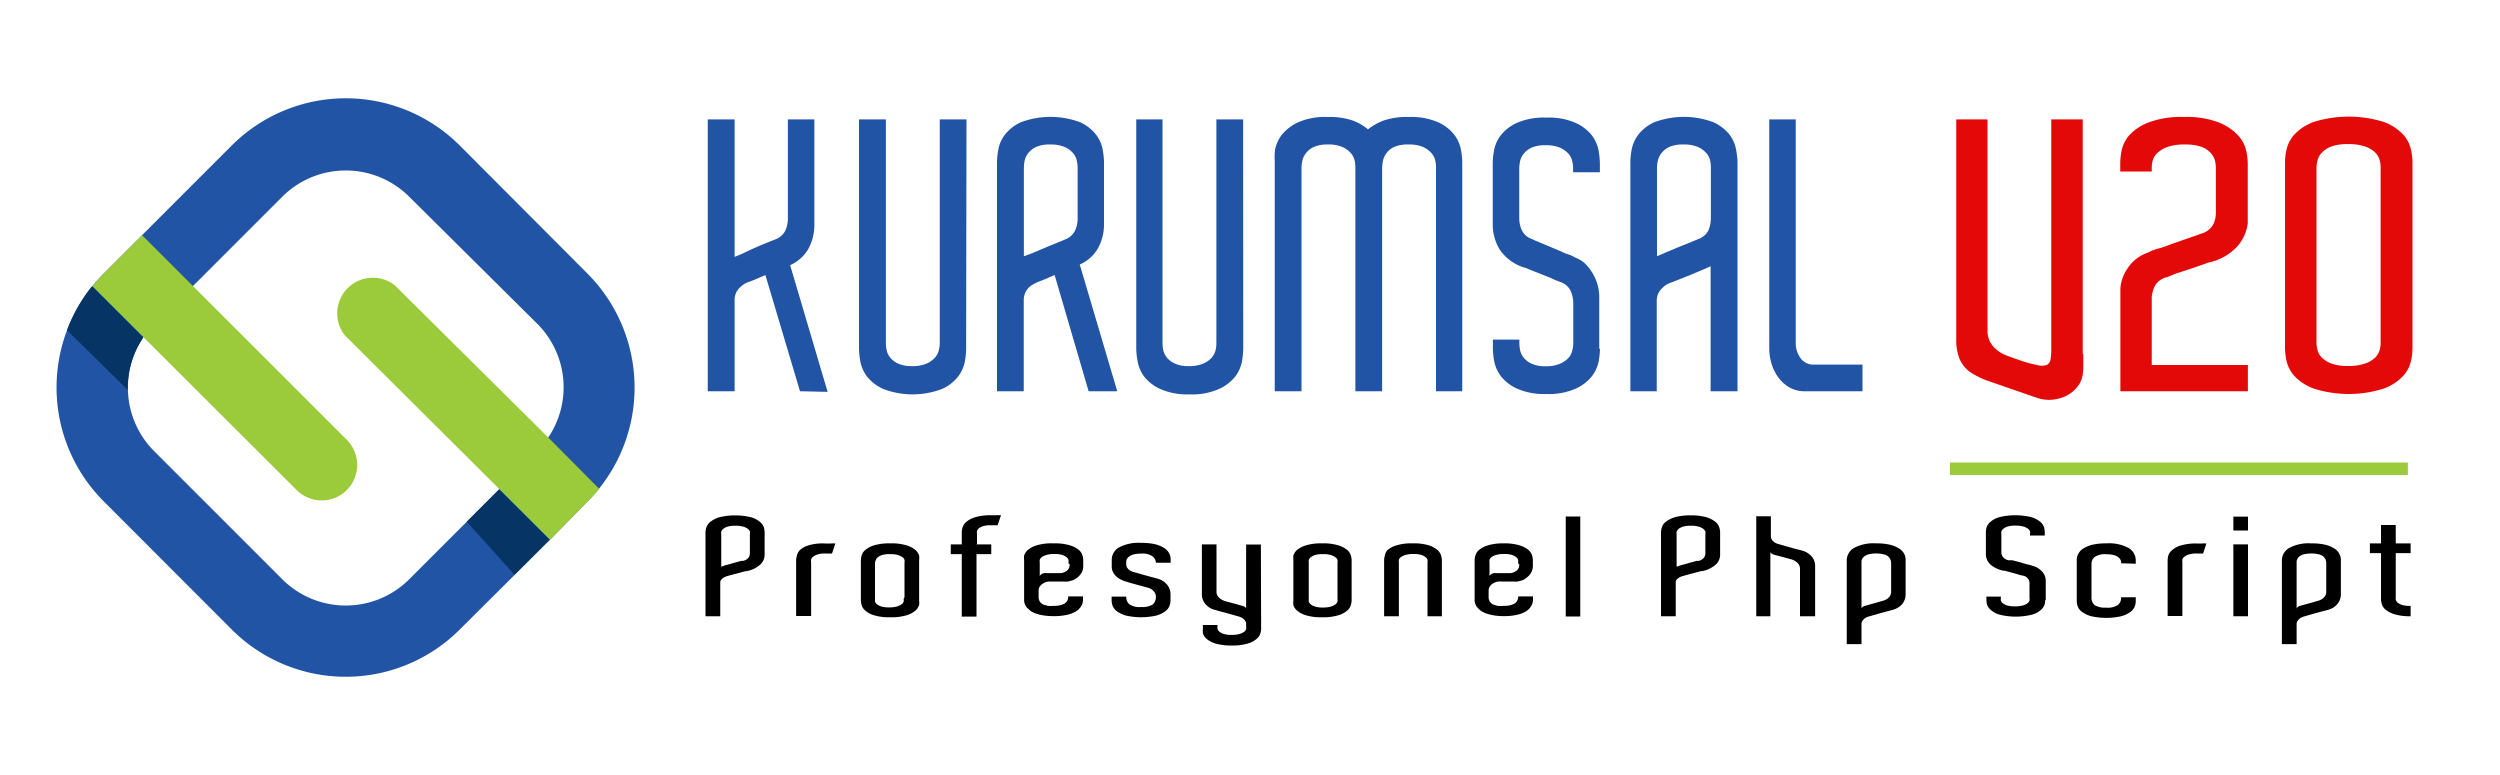 <svg id="katman_1" data-name="katman 1" xmlns="http://www.w3.org/2000/svg" viewBox="0 0 200 62"><defs><style>.cls-1{fill:#2154a5;}.cls-2{fill:#e30909;}.cls-3{fill:#9bcb3b;}.cls-4{fill:#063464;}</style></defs><path class="cls-1" d="M64,31.3,61.23,22l-.5.22-.4.17-.38.15a1.79,1.79,0,0,0-.58.3,2.09,2.09,0,0,0-.42.46,1.37,1.37,0,0,0-.18.74V31.3H56.62V9.55h2.15v11l.56-.23L60,20l.74-.33.68-.28.61-.24a1.42,1.42,0,0,0,.82-.75,2.5,2.5,0,0,0,.18-.87V9.55h2.12V18a4,4,0,0,1-.44,1.83,3.08,3.08,0,0,1-1.5,1.38l3,10.14Z"/><path class="cls-1" d="M77.29,27.61h0v.3a5.77,5.77,0,0,1-.1,1,2.88,2.88,0,0,1-.53,1.2,3.4,3.4,0,0,1-1.28,1,6.6,6.6,0,0,1-4.74,0,3.52,3.52,0,0,1-1.29-1,3,3,0,0,1-.53-1.22,7.36,7.36,0,0,1-.1-.94V9.55h2.15V27.43a3.09,3.09,0,0,0,.06.58,1.39,1.39,0,0,0,.29.6,1.71,1.71,0,0,0,.64.48,2.61,2.61,0,0,0,1.1.2,2.88,2.88,0,0,0,1.16-.2,2,2,0,0,0,.66-.46,1.37,1.37,0,0,0,.32-.59,2.43,2.43,0,0,0,.08-.55V9.55h2.14Z"/><path class="cls-1" d="M87.09,31.3,84.37,22l-.51.22a4,4,0,0,1-.4.17l-.38.15a3.55,3.55,0,0,0-.58.3,1.39,1.39,0,0,0-.4.43,1.41,1.41,0,0,0-.2.71V31.3H79.76V12.94a6,6,0,0,1,.1-.95,2.74,2.74,0,0,1,.53-1.21,3.41,3.41,0,0,1,1.28-1,6.75,6.75,0,0,1,4.74,0,3.41,3.41,0,0,1,1.28,1A2.74,2.74,0,0,1,88.22,12a6,6,0,0,1,.1.95v5a3.92,3.92,0,0,1-.44,1.83,3.08,3.08,0,0,1-1.5,1.38l3,10.14Zm-4.62-11,.71-.3.76-.32.68-.28.3-.12.28-.12a1.42,1.42,0,0,0,.82-.75,2.27,2.27,0,0,0,.19-.84V13.39a2.6,2.6,0,0,0-.08-.59,1.32,1.32,0,0,0-.31-.58,1.94,1.94,0,0,0-.67-.47A2.86,2.86,0,0,0,84,11.56a2.65,2.65,0,0,0-1.1.19,1.72,1.72,0,0,0-.64.5,1.48,1.48,0,0,0-.29.61,3.19,3.19,0,0,0-.06.59V20.5Z"/><path class="cls-1" d="M99.46,27.61h0v.3a7.09,7.09,0,0,1-.1,1,3,3,0,0,1-.53,1.2,3.52,3.52,0,0,1-1.29,1,5.3,5.3,0,0,1-2.37.44,5.36,5.36,0,0,1-2.37-.44,3.4,3.4,0,0,1-1.28-1A2.9,2.9,0,0,1,91,28.85a5.88,5.88,0,0,1-.1-.94V9.55H93V27.43a3.09,3.09,0,0,0,.06.58,1.52,1.52,0,0,0,.29.6,1.84,1.84,0,0,0,.65.48,2.56,2.56,0,0,0,1.09.2,2.81,2.81,0,0,0,1.16-.2,1.93,1.93,0,0,0,.67-.46,1.49,1.49,0,0,0,.32-.59,2.36,2.36,0,0,0,.07-.55V9.55h2.14Z"/><path class="cls-1" d="M117,31.3h-2.12V13.39a2.55,2.55,0,0,0-.07-.59,1.34,1.34,0,0,0-.32-.58,2,2,0,0,0-.66-.47,2.89,2.89,0,0,0-1.16-.19,2.66,2.66,0,0,0-1.12.19,1.54,1.54,0,0,0-.63.5,1.46,1.46,0,0,0-.28.61,3.25,3.25,0,0,0-.07.59V31.3h-2.14V13.39a2.55,2.55,0,0,0-.07-.59,1.34,1.34,0,0,0-.32-.58,1.94,1.94,0,0,0-.67-.47,2.81,2.81,0,0,0-1.15-.19,2.62,2.62,0,0,0-1.1.19,1.65,1.65,0,0,0-.64.5,1.48,1.48,0,0,0-.29.61,2.55,2.55,0,0,0-.07.59V31.3h-2.14V12.94A6,6,0,0,1,102,12a2.89,2.89,0,0,1,.54-1.21,3.66,3.66,0,0,1,1.3-1,5.31,5.31,0,0,1,2.37-.43,5.71,5.71,0,0,1,2,.28,4,4,0,0,1,1.23.71,4.46,4.46,0,0,1,1.26-.71,5.71,5.71,0,0,1,2-.28,5.37,5.37,0,0,1,2.37.43,3.41,3.41,0,0,1,1.28,1,2.86,2.86,0,0,1,.53,1.21,6,6,0,0,1,.1.95V31.3Z"/><path class="cls-1" d="M128,27.88a7.09,7.09,0,0,1-.1,1,3,3,0,0,1-.53,1.2,3.52,3.52,0,0,1-1.29,1,5.3,5.3,0,0,1-2.37.44,5.36,5.36,0,0,1-2.37-.44,3.4,3.4,0,0,1-1.28-1,2.9,2.9,0,0,1-.53-1.22,5.88,5.88,0,0,1-.1-.94v-.75h2.12v.27a3.09,3.09,0,0,0,.06.58,1.39,1.39,0,0,0,.29.6,1.71,1.71,0,0,0,.64.48,2.61,2.61,0,0,0,1.1.2,2.85,2.85,0,0,0,1.16-.2,2,2,0,0,0,.67-.46,1.35,1.35,0,0,0,.31-.59,2.43,2.43,0,0,0,.08-.55V24.19a2.59,2.59,0,0,0-.18-.86,1.37,1.37,0,0,0-.83-.76l-.38-.15a3.89,3.89,0,0,1-.4-.18l-1.89-.75a.37.37,0,0,0-.15-.06A3.68,3.68,0,0,1,120,20a3.85,3.85,0,0,1-.58-2v-5a6,6,0,0,1,.1-.95,2.86,2.86,0,0,1,.53-1.21,3.41,3.41,0,0,1,1.28-1,5.37,5.37,0,0,1,2.37-.43,5.31,5.31,0,0,1,2.37.43,3.54,3.54,0,0,1,1.29,1,3,3,0,0,1,.53,1.21,7.47,7.47,0,0,1,.1.95v.78h-2.14v-.33a2.6,2.6,0,0,0-.08-.59,1.32,1.32,0,0,0-.31-.58,2,2,0,0,0-.67-.47,2.86,2.86,0,0,0-1.16-.19,2.62,2.62,0,0,0-1.1.19,1.65,1.65,0,0,0-.64.5,1.48,1.48,0,0,0-.29.61,3.19,3.19,0,0,0-.06.59v4a2.32,2.32,0,0,0,.19.87,1.38,1.38,0,0,0,.84.75l.25.12.3.12,1,.42c.39.16.76.32,1.1.48a3.75,3.75,0,0,1,.85.36,2.26,2.26,0,0,1,.8.52,4,4,0,0,1,.59.8,3.68,3.68,0,0,1,.48,1.86v4.11Z"/><path class="cls-1" d="M139,31.3h-2.15v-10l-.54.24-1.07.45-1.51.6a1.79,1.79,0,0,0-.58.3,2.09,2.09,0,0,0-.42.46,1.37,1.37,0,0,0-.19.74V31.3h-2.11V12.94a6,6,0,0,1,.1-.95,2.86,2.86,0,0,1,.53-1.21,3.41,3.41,0,0,1,1.28-1,6.75,6.75,0,0,1,4.74,0,3.54,3.54,0,0,1,1.29,1,2.84,2.84,0,0,1,.52,1.21,6.25,6.25,0,0,1,.11.95Zm-5.7-11.12,1.07-.45,1-.4.5-.21a1.39,1.39,0,0,0,.83-.75,2.72,2.72,0,0,0,.17-.87V13.39a2.55,2.55,0,0,0-.07-.59,1.34,1.34,0,0,0-.32-.58,1.94,1.94,0,0,0-.67-.47,2.81,2.81,0,0,0-1.15-.19,2.62,2.62,0,0,0-1.1.19,1.65,1.65,0,0,0-.64.5,1.48,1.48,0,0,0-.29.61,2.55,2.55,0,0,0-.07.59V20.5Z"/><path class="cls-1" d="M149,29.17V31.3h-4.61a2.41,2.41,0,0,1-1.26-.32,2.84,2.84,0,0,1-.88-.81,3.56,3.56,0,0,1-.53-1.09,4.06,4.06,0,0,1-.18-1.17V9.55h2.12V27.43a2,2,0,0,0,.39,1.23,1.25,1.25,0,0,0,1.05.51H149Z"/><path class="cls-2" d="M166.66,28.33v1a3.91,3.91,0,0,1-.06.73,2,2,0,0,1-.21.59,2.48,2.48,0,0,1-.42.54,2.7,2.7,0,0,1-1.38.72,2.92,2.92,0,0,1-1.56-.06c-.5-.16-1-.35-1.63-.56l-1.67-.58-.58-.2-.44-.16A7.32,7.32,0,0,1,158,30a2.56,2.56,0,0,1-.73-.53,2.51,2.51,0,0,1-.56-.9,4.16,4.16,0,0,1-.21-1.45V9.55H159V26.26a.33.33,0,0,1,0,.15,1.92,1.92,0,0,0,.24,1,2.15,2.15,0,0,0,.63.68,3.3,3.3,0,0,0,.84.42l.84.3a10.65,10.65,0,0,0,1.41.39,1.35,1.35,0,0,0,.77,0,.57.57,0,0,0,.31-.44,4.51,4.51,0,0,0,.06-.82V25.3h0V9.55h2.52V28.33Z"/><path class="cls-2" d="M179.83,29.2v2.1h-10.2V23.08a3.18,3.18,0,0,1,.54-1.56,3.21,3.21,0,0,1,1.68-1.32,3.84,3.84,0,0,1,1-.36l1.31-.47,1.24-.43.36-.12.3-.12a1.55,1.55,0,0,0,1-.75,2.2,2.2,0,0,0,.21-.87V13.45a2.55,2.55,0,0,0-.07-.59,1.47,1.47,0,0,0-.33-.61,1.86,1.86,0,0,0-.75-.5,3.77,3.77,0,0,0-1.34-.19,4,4,0,0,0-1.36.19,2.37,2.37,0,0,0-.81.47,1.3,1.3,0,0,0-.38.58,2.17,2.17,0,0,0-.09.59v.33h-2.52V13a5.44,5.44,0,0,1,.12-1,2.67,2.67,0,0,1,.63-1.21,4.07,4.07,0,0,1,1.53-1,7.39,7.39,0,0,1,2.82-.43,7.15,7.15,0,0,1,2.82.45,4.19,4.19,0,0,1,1.53,1.05,2.67,2.67,0,0,1,.63,1.21,5.38,5.38,0,0,1,.12,1v4.8A3.52,3.52,0,0,1,179,19.7,4.39,4.39,0,0,1,176.71,21a.46.46,0,0,0-.18.06l-1.12.39-1.1.36a4.44,4.44,0,0,0-.49.18l-.44.18a1.46,1.46,0,0,0-1,.72,2.72,2.72,0,0,0-.24.84V29.2h7.68Z"/><path class="cls-2" d="M193,27.58v.3a5.16,5.16,0,0,1-.12,1,2.69,2.69,0,0,1-.63,1.2,4.05,4.05,0,0,1-1.53,1,9.26,9.26,0,0,1-5.64,0,4.05,4.05,0,0,1-1.53-1,2.7,2.7,0,0,1-.63-1.22,5.29,5.29,0,0,1-.12-.94v-15a5.38,5.38,0,0,1,.12-.95,2.67,2.67,0,0,1,.63-1.21,4.07,4.07,0,0,1,1.53-1,9.46,9.46,0,0,1,5.64,0,4.07,4.07,0,0,1,1.53,1,2.67,2.67,0,0,1,.63,1.21,5.38,5.38,0,0,1,.12.95V27.58Zm-2.55-.45h0V13.69h0v-.33a2.17,2.17,0,0,0-.09-.59,1.34,1.34,0,0,0-.36-.58,2.17,2.17,0,0,0-.79-.47,4.14,4.14,0,0,0-1.4-.19,3.61,3.61,0,0,0-1.3.19,2,2,0,0,0-.77.5,1.39,1.39,0,0,0-.34.61,2.6,2.6,0,0,0-.08.59v14a2.52,2.52,0,0,0,.08.58,1.31,1.31,0,0,0,.34.6,2.12,2.12,0,0,0,.77.48,3.58,3.58,0,0,0,1.3.2,4.12,4.12,0,0,0,1.4-.2,2.17,2.17,0,0,0,.79-.46,1.37,1.37,0,0,0,.36-.59,2,2,0,0,0,.09-.55Z"/><path d="M61.17,44.33v.07a1.09,1.09,0,0,1-.33.75,2.21,2.21,0,0,1-1.11.54l-.08,0-.45.12-.45.12-.48.13a1.63,1.63,0,0,0-.31.11,1,1,0,0,0-.23.17.37.37,0,0,0-.11.27h0V49.3H56.44V42.56a1.43,1.43,0,0,1,.06-.34,1,1,0,0,1,.3-.45,2.21,2.21,0,0,1,.71-.38,5.4,5.4,0,0,1,2.61,0,2,2,0,0,1,.7.38,1,1,0,0,1,.3.45,2,2,0,0,1,.05.34v1.77Zm-3.24.92.4-.11.42-.12.37-.1.17-.05.15,0a.74.74,0,0,0,.46-.28.67.67,0,0,0,.09-.31V42.73a.6.6,0,0,0,0-.22.52.52,0,0,0-.17-.21,1.16,1.16,0,0,0-.37-.17,2.22,2.22,0,0,0-.64-.07,2,2,0,0,0-.6.07,1,1,0,0,0-.35.18.42.42,0,0,0-.16.23.52.52,0,0,0,0,.21v2.59Z"/><path d="M66.05,43.48h.41a2.42,2.42,0,0,1,.37,0l-.27.8H66a1.93,1.93,0,0,0-.6.08,1.21,1.21,0,0,0-.36.18.44.44,0,0,0-.15.22.6.6,0,0,0,0,.22v4.3H63.69V44.81a1.49,1.49,0,0,1,.06-.35A.89.89,0,0,1,64,44a1.81,1.81,0,0,1,.71-.38A4,4,0,0,1,66.05,43.48Z"/><path d="M73.53,47.88v.17a1.27,1.27,0,0,1,0,.35,1,1,0,0,1-.29.44,1.88,1.88,0,0,1-.71.38,4.09,4.09,0,0,1-1.3.16,4.16,4.16,0,0,1-1.31-.16,1.76,1.76,0,0,1-.7-.38.83.83,0,0,1-.29-.44,1.49,1.49,0,0,1-.06-.35V44.8a1.49,1.49,0,0,1,.06-.35.89.89,0,0,1,.29-.45,1.89,1.89,0,0,1,.7-.37,4.16,4.16,0,0,1,1.31-.16,4.09,4.09,0,0,1,1.3.16,2,2,0,0,1,.71.37,1.08,1.08,0,0,1,.29.44,1.38,1.38,0,0,1,0,.36Zm-1.17-.11V45a.58.58,0,0,0,0-.21.43.43,0,0,0-.17-.22,1.43,1.43,0,0,0-.37-.17,2.15,2.15,0,0,0-.63-.07,2.09,2.09,0,0,0-.61.07,1,1,0,0,0-.35.18.46.46,0,0,0-.16.22A.88.88,0,0,0,70,45v2.91a1,1,0,0,0,0,.21.46.46,0,0,0,.16.22,1,1,0,0,0,.35.18,2.09,2.09,0,0,0,.61.07,2.15,2.15,0,0,0,.63-.07,1.43,1.43,0,0,0,.37-.17.43.43,0,0,0,.17-.22.58.58,0,0,0,0-.21Z"/><path d="M78.12,43.55H79.3v.78H78.12v5H76.94v-5h-.88v-.78h.88v-1a1.43,1.43,0,0,1,.06-.34,1,1,0,0,1,.29-.45,2.11,2.11,0,0,1,.71-.38,4.35,4.35,0,0,1,1.3-.16h.4a2.44,2.44,0,0,1,.38,0l-.27.8h-.54a2.12,2.12,0,0,0-.62.07,1.19,1.19,0,0,0-.34.17.51.51,0,0,0-.15.23.52.52,0,0,0,0,.21v.81Z"/><path d="M84.3,43.47a4,4,0,0,1,1.3.16,2,2,0,0,1,.71.37.89.89,0,0,1,.29.45,1.49,1.49,0,0,1,.06.35v.27h0v.24a1.14,1.14,0,0,1-.09.42,1.29,1.29,0,0,1-.42.5,1.22,1.22,0,0,1-.35.2l-.35.09a1.5,1.5,0,0,1-.37,0H84a1,1,0,0,0-.63.21.61.61,0,0,0-.28.51v.5a.66.66,0,0,0,.12.42.8.8,0,0,0,.13.13.69.69,0,0,0,.21.1l.28.08a2.81,2.81,0,0,0,.45,0,2.16,2.16,0,0,0,.57-.06,1.36,1.36,0,0,0,.29-.11.62.62,0,0,0,.25-.26.72.72,0,0,0,.07-.33h1.18v.26a1,1,0,0,1-.16.55,1.32,1.32,0,0,1-.49.44,2.43,2.43,0,0,1-.65.23,4.48,4.48,0,0,1-1.06.1,5,5,0,0,1-.82-.06,3.75,3.75,0,0,1-.6-.15,1.64,1.64,0,0,1-.42-.21l-.28-.25a.94.94,0,0,1-.23-.66v-3h0V44.8a1.38,1.38,0,0,1,0-.36,1.08,1.08,0,0,1,.29-.44,2,2,0,0,1,.71-.37A4.09,4.09,0,0,1,84.3,43.47Zm1.18,1.6V45a.82.82,0,0,0,0-.21.54.54,0,0,0-.16-.22,1.1,1.1,0,0,0-.36-.18,2,2,0,0,0-.6-.07,2.19,2.19,0,0,0-.63.07,1.52,1.52,0,0,0-.38.17.57.57,0,0,0-.17.22.51.51,0,0,0,0,.2v.12h0v1a.29.29,0,0,1,.12-.15.6.6,0,0,1,.23-.1,1,1,0,0,1,.25,0h1a.87.87,0,0,0,.55-.18.55.55,0,0,0,.24-.44v-.09Z"/><path d="M92.22,44.52a1.39,1.39,0,0,0-.93-.23,2.4,2.4,0,0,0-.58.06,1,1,0,0,0-.36.16.58.58,0,0,0-.2.22.44.44,0,0,0-.05.22v.21a.44.44,0,0,0,.06.23.86.86,0,0,0,.14.18.58.58,0,0,0,.18.11l.14.06.28.08.52.15.62.17.56.15a1.45,1.45,0,0,1,.77.49,1.18,1.18,0,0,1,.27.76v.51a1.28,1.28,0,0,1-.09.44,1,1,0,0,1-.35.43,2.31,2.31,0,0,1-.72.33,5.51,5.51,0,0,1-2.38,0,2.2,2.2,0,0,1-.72-.33,1,1,0,0,1-.36-.43,1.28,1.28,0,0,1-.09-.44v-.32H90.1a.74.74,0,0,0,.25.61,1.43,1.43,0,0,0,.94.22,1.6,1.6,0,0,0,.93-.2.8.8,0,0,0,.25-.63.6.6,0,0,0-.1-.34,1.21,1.21,0,0,0-.22-.23,1.17,1.17,0,0,0-.34-.15L91,46.79l-.62-.17L90,46.5a2,2,0,0,1-.32-.13,1.92,1.92,0,0,1-.35-.23,1.39,1.39,0,0,1-.28-.35,1,1,0,0,1-.11-.47V44.8a1.14,1.14,0,0,1,.57-1,3.34,3.34,0,0,1,1.79-.37,4.81,4.81,0,0,1,1.07.1,2.47,2.47,0,0,1,.73.29,1.12,1.12,0,0,1,.42.42,1,1,0,0,1,.13.52v.26H92.47A.69.69,0,0,0,92.22,44.52Z"/><path d="M100.89,50.15h0v.16a1.41,1.41,0,0,1-.06.35.86.86,0,0,1-.29.44,1.89,1.89,0,0,1-.7.38,4.47,4.47,0,0,1-1.31.16,4.4,4.4,0,0,1-1.3-.16,2,2,0,0,1-.71-.38,1,1,0,0,1-.29-.45,2,2,0,0,1,0-.34V50h1.17v.1a.78.78,0,0,0,0,.21.48.48,0,0,0,.16.23,1,1,0,0,0,.35.18,2,2,0,0,0,.6.07,2.18,2.18,0,0,0,.64-.07,1.16,1.16,0,0,0,.37-.17.41.41,0,0,0,.17-.21.6.6,0,0,0,0-.22h0v-.2a.46.46,0,0,0-.06-.23,1.15,1.15,0,0,0-.14-.17.94.94,0,0,0-.18-.12l-.14-.06-.28-.08-.51-.14c-.2-.06-.4-.12-.62-.17l-.57-.16a1.44,1.44,0,0,1-.77-.48,1.2,1.2,0,0,1-.27-.76v-4h1.17v3.8a.58.58,0,0,0,.11.35,1,1,0,0,0,.23.22,1.37,1.37,0,0,0,.32.16l.47.13.45.12.45.13a.9.9,0,0,1,.21.08.21.21,0,0,1,.13.17V43.56h1.18Z"/><path d="M108.13,47.88v.17a1.34,1.34,0,0,1-.06.35.83.83,0,0,1-.29.44,1.81,1.81,0,0,1-.71.38,4,4,0,0,1-1.3.16,4.09,4.09,0,0,1-1.3-.16,1.81,1.81,0,0,1-.71-.38.89.89,0,0,1-.29-.44,1.37,1.37,0,0,1,0-.35V44.8a1.37,1.37,0,0,1,0-.35,1,1,0,0,1,.29-.45,2,2,0,0,1,.71-.37,4.09,4.09,0,0,1,1.3-.16,4,4,0,0,1,1.3.16,2,2,0,0,1,.71.37.91.91,0,0,1,.29.44,1.48,1.48,0,0,1,.06.36ZM107,47.77V45a.56.56,0,0,0,0-.21.52.52,0,0,0-.18-.22,1.35,1.35,0,0,0-.36-.17,2.22,2.22,0,0,0-.64-.07,2,2,0,0,0-.6.07,1.1,1.1,0,0,0-.36.18.54.54,0,0,0-.16.22.88.88,0,0,0,0,.21v2.91a1,1,0,0,0,0,.21.54.54,0,0,0,.16.22,1.1,1.1,0,0,0,.36.18,2,2,0,0,0,.6.07,2.22,2.22,0,0,0,.64-.07,1.35,1.35,0,0,0,.36-.17.52.52,0,0,0,.18-.22.56.56,0,0,0,0-.21Z"/><path d="M115.38,49.3H114.2V45a.56.56,0,0,0,0-.21.4.4,0,0,0-.16-.22,1,1,0,0,0-.35-.18,2,2,0,0,0-.6-.07,2.19,2.19,0,0,0-.63.07,1.37,1.37,0,0,0-.38.17.49.49,0,0,0-.17.22.51.51,0,0,0,0,.2V49.3h-1.18V44.8a1.48,1.48,0,0,1,.06-.36A.91.91,0,0,1,111,44a2,2,0,0,1,.72-.37,4,4,0,0,1,1.3-.16,4.09,4.09,0,0,1,1.3.16A2,2,0,0,1,115,44a1,1,0,0,1,.29.45,1.49,1.49,0,0,1,.06.35v4.5Z"/><path d="M120.27,43.47a4.09,4.09,0,0,1,1.3.16,2,2,0,0,1,.71.37,1,1,0,0,1,.29.45,1.49,1.49,0,0,1,.06.35v.27h0v.24a1.16,1.16,0,0,1-.1.42,1.29,1.29,0,0,1-.42.5,1.17,1.17,0,0,1-.34.2l-.35.09a1.58,1.58,0,0,1-.38,0H120a1,1,0,0,0-.64.21.63.63,0,0,0-.27.51v.5a.66.66,0,0,0,.12.42.8.8,0,0,0,.13.13.53.53,0,0,0,.2.1l.29.08a2.64,2.64,0,0,0,.45,0,2.16,2.16,0,0,0,.57-.06,1.63,1.63,0,0,0,.29-.11.62.62,0,0,0,.25-.26.88.88,0,0,0,.07-.33h1.18v.26a1,1,0,0,1-.17.55,1.18,1.18,0,0,1-.49.44,2.19,2.19,0,0,1-.65.23,4.45,4.45,0,0,1-1,.1,4.83,4.83,0,0,1-.82-.06,3.75,3.75,0,0,1-.6-.15,1.91,1.91,0,0,1-.43-.21,2.27,2.27,0,0,1-.27-.25.9.9,0,0,1-.24-.66v-3h0V44.8a1.48,1.48,0,0,1,.06-.36.91.91,0,0,1,.29-.44,2,2,0,0,1,.71-.37A4,4,0,0,1,120.27,43.47Zm1.18,1.6V45a.86.86,0,0,0,0-.21.4.4,0,0,0-.16-.22,1,1,0,0,0-.35-.18,2,2,0,0,0-.6-.07,2.19,2.19,0,0,0-.63.07,1.37,1.37,0,0,0-.38.17.49.49,0,0,0-.17.22.51.51,0,0,0,0,.2v.12h0v1a.25.25,0,0,1,.12-.15.62.62,0,0,1,.22-.1,1.18,1.18,0,0,1,.25,0h1a.89.89,0,0,0,.55-.18.55.55,0,0,0,.24-.44v-.09Z"/><path d="M125.26,41.32h1.16v8h-1.16Z"/><path d="M137.61,44.33v.07a1.09,1.09,0,0,1-.33.75,2.3,2.3,0,0,1-1.11.54l-.09,0-.45.12-.45.12-.47.13a1.73,1.73,0,0,0-.32.11,1.24,1.24,0,0,0-.23.17.36.36,0,0,0-.1.27h0V49.3h-1.18V42.56a1.43,1.43,0,0,1,.06-.34.89.89,0,0,1,.29-.45,2.28,2.28,0,0,1,.72-.38,4.4,4.4,0,0,1,1.3-.16,4.35,4.35,0,0,1,1.3.16,2.11,2.11,0,0,1,.71.38,1,1,0,0,1,.29.45,1.43,1.43,0,0,1,.06.34v1.77Zm-3.24.92.4-.11.41-.12.38-.1.16-.05.16,0a.69.69,0,0,0,.45-.28.59.59,0,0,0,.1-.31V42.73a.6.6,0,0,0,0-.22.56.56,0,0,0-.18-.21,1.1,1.1,0,0,0-.36-.17,2.22,2.22,0,0,0-.64-.07,2,2,0,0,0-.6.07,1.1,1.1,0,0,0-.36.18.57.57,0,0,0-.16.23.76.76,0,0,0,0,.21v2.59Z"/><path d="M145.21,45.65V49.3H144V45.5a.65.65,0,0,0-.1-.35.92.92,0,0,0-.22-.22,1.29,1.29,0,0,0-.33-.17l-.47-.13-.45-.12-.46-.12a.64.64,0,0,1-.2-.08.22.22,0,0,1-.14-.17V49.3H140.5v-8h1.17v1.62a.46.46,0,0,0,.06.23.8.8,0,0,0,.15.17.66.66,0,0,0,.17.12l.14.06.28.08.51.15.62.17.58.15a1.59,1.59,0,0,1,.77.48,1.19,1.19,0,0,1,.26.76Z"/><path d="M152.45,47.29v.26a1.25,1.25,0,0,1-.26.76,1.53,1.53,0,0,1-.78.48l-.57.15-.61.17-.52.15-.28.08-.14.06a.77.77,0,0,0-.17.12,1.15,1.15,0,0,0-.14.17.44.44,0,0,0-.06.23v1.61h-1.18V44.79a1.17,1.17,0,0,1,.57-.95,3.3,3.3,0,0,1,1.78-.37,4.69,4.69,0,0,1,1.07.1,2.54,2.54,0,0,1,.74.29,1.2,1.2,0,0,1,.42.42,1,1,0,0,1,.13.52v2.49ZM151.29,45a.9.9,0,0,0-.08-.28.69.69,0,0,0-.19-.23.85.85,0,0,0-.36-.15,2.32,2.32,0,0,0-.57-.06,2.26,2.26,0,0,0-.57.06,1,1,0,0,0-.36.16.64.64,0,0,0-.19.22.46.46,0,0,0-.05.23v3.75a.21.21,0,0,1,.13-.17.6.6,0,0,1,.21-.08l.46-.13.44-.12.47-.14a1,1,0,0,0,.34-.15.92.92,0,0,0,.22-.22.65.65,0,0,0,.1-.35V45Z"/><path d="M163.62,48a1.82,1.82,0,0,1-.05.35,1,1,0,0,1-.29.44,1.88,1.88,0,0,1-.71.38,5.4,5.4,0,0,1-2.61,0,1.76,1.76,0,0,1-.7-.38.92.92,0,0,1-.3-.44,2.06,2.06,0,0,1-.05-.35v-.27h1.16v.1a.59.59,0,0,0,0,.21.4.4,0,0,0,.16.22,1,1,0,0,0,.35.18,2.35,2.35,0,0,0,.6.07,2.64,2.64,0,0,0,.64-.07,1.43,1.43,0,0,0,.37-.17.49.49,0,0,0,.17-.22.54.54,0,0,0,0-.2v-1.2a.61.61,0,0,0-.55-.6l-.21-.05a1.14,1.14,0,0,1-.22-.07l-1-.27-.08,0a2.21,2.21,0,0,1-1.11-.54,1.14,1.14,0,0,1-.32-.75V42.55a2,2,0,0,1,.05-.34,1,1,0,0,1,.3-.45,1.89,1.89,0,0,1,.7-.38,5.4,5.4,0,0,1,2.61,0,2,2,0,0,1,.71.38,1,1,0,0,1,.29.45,2,2,0,0,1,.05.34v.29h-1.18v-.12a.6.6,0,0,0,0-.22.47.47,0,0,0-.17-.21,1.16,1.16,0,0,0-.37-.17,2.22,2.22,0,0,0-.64-.07,2,2,0,0,0-.6.07,1,1,0,0,0-.35.18.42.42,0,0,0-.16.23.52.52,0,0,0,0,.21v1.48a.62.62,0,0,0,.11.32.74.74,0,0,0,.46.28l.14,0,.17,0,.57.15.61.18a2.43,2.43,0,0,1,.47.13,1.4,1.4,0,0,1,.43.19,1.56,1.56,0,0,1,.33.29,1.07,1.07,0,0,1,.26.68V48Z"/><path d="M169.69,45.06V45a.59.59,0,0,0-.05-.22.68.68,0,0,0-.2-.22,1,1,0,0,0-.36-.16,2.4,2.4,0,0,0-.58-.06,1.44,1.44,0,0,0-.94.23.71.71,0,0,0-.24.54v2.67a.8.8,0,0,0,.25.63,1.6,1.6,0,0,0,.93.2,1.43,1.43,0,0,0,.94-.22.74.74,0,0,0,.25-.61h1.17v.32a1.28,1.28,0,0,1-.09.44,1,1,0,0,1-.36.43,2.2,2.2,0,0,1-.72.33,5.51,5.51,0,0,1-2.38,0,2.2,2.2,0,0,1-.72-.33,1,1,0,0,1-.36-.43,1.28,1.28,0,0,1-.09-.44V44.8a1,1,0,0,1,.14-.52,1.06,1.06,0,0,1,.42-.42,2.47,2.47,0,0,1,.73-.29,4.75,4.75,0,0,1,1.07-.1,3.3,3.3,0,0,1,1.79.37,1.14,1.14,0,0,1,.57,1v.26Z"/><path d="M175.74,43.48h.4a2.36,2.36,0,0,1,.37,0l-.26.8h-.54a2,2,0,0,0-.61.08,1,1,0,0,0-.35.18.46.46,0,0,0-.16.22.89.89,0,0,0,0,.22v4.3h-1.18V44.81a2.06,2.06,0,0,1,.05-.35.92.92,0,0,1,.3-.44,1.76,1.76,0,0,1,.7-.38A4.16,4.16,0,0,1,175.74,43.48Z"/><path d="M179.84,41.33v1.11h-1.17V41.33Zm-1.17,2.22h1.17V49.3h-1.17Z"/><path d="M187.27,47.29v.26a1.2,1.2,0,0,1-.27.76,1.46,1.46,0,0,1-.77.48l-.57.15-.62.17-.52.15-.27.08-.14.06a.59.59,0,0,0-.17.12,1.22,1.22,0,0,0-.15.17.44.44,0,0,0-.06.23v1.61h-1.18V44.79a1.16,1.16,0,0,1,.58-.95,3.28,3.28,0,0,1,1.78-.37,4.75,4.75,0,0,1,1.07.1,2.47,2.47,0,0,1,.73.29,1.06,1.06,0,0,1,.42.42,1,1,0,0,1,.14.52v2.49ZM186.1,45a.89.89,0,0,0-.07-.28.72.72,0,0,0-.2-.23.85.85,0,0,0-.36-.15,2.23,2.23,0,0,0-.56-.06,2.4,2.4,0,0,0-.58.06,1,1,0,0,0-.36.16.6.6,0,0,0-.18.22.46.46,0,0,0-.06.23v3.75a.23.23,0,0,1,.13-.17.58.58,0,0,1,.22-.08l.46-.13.44-.12.47-.14a1,1,0,0,0,.33-.15.77.77,0,0,0,.22-.22.58.58,0,0,0,.1-.35V45Z"/><path d="M192.85,48.47v.83a4.4,4.4,0,0,1-1.3-.16,2.28,2.28,0,0,1-.72-.38.89.89,0,0,1-.29-.45,1.41,1.41,0,0,1-.06-.35V44.25h-.89v-.78h.89V42h1.18v1.47h1.19v.78h-1.19v3.53a.82.82,0,0,0,0,.21.64.64,0,0,0,.16.23,1.1,1.1,0,0,0,.36.18,2,2,0,0,0,.6.07Z"/><path class="cls-1" d="M47,21.89,36.77,11.63a12.9,12.9,0,0,0-18.22,0l-7.18,7.18L8.29,21.89c-.32.32-.62.67-.9,1a12.89,12.89,0,0,0,.9,17.21L18.55,50.37a12.89,12.89,0,0,0,18.22,0L44,43.18,47,40.11a12.25,12.25,0,0,0,.91-1A12.92,12.92,0,0,0,47,21.89ZM43,36.08l-3.08,3.08-7.18,7.18a7.19,7.19,0,0,1-10.16,0L12.32,36.08A7.18,7.18,0,0,1,11.46,27a6.48,6.48,0,0,1,.86-1l3.08-3.08,7.18-7.18a7.19,7.19,0,0,1,10.16,0L43,25.92A7.18,7.18,0,0,1,43.86,35,6.48,6.48,0,0,1,43,36.08Z"/><path class="cls-3" d="M27.74,39.21a2.84,2.84,0,0,1-4,0L7.39,22.9c.28-.34.58-.69.9-1l3.08-3.08L27.74,35.18A2.85,2.85,0,0,1,27.74,39.21Z"/><path class="cls-3" d="M47.94,39.11a12.25,12.25,0,0,1-.91,1L44,43.18l-4-4L27.58,26.82a2.85,2.85,0,0,1,4-4L43.86,35Z"/><path class="cls-4" d="M11.46,27a7.16,7.16,0,0,0-1.24,4.19L5.36,26.42a12.59,12.59,0,0,1,2-3.52Z"/><polygon class="cls-4" points="43.96 43.18 39.92 39.16 37.34 41.74 41.16 45.98 43.96 43.18"/><rect class="cls-3" x="156" y="37" width="36.63" height="1"/></svg>